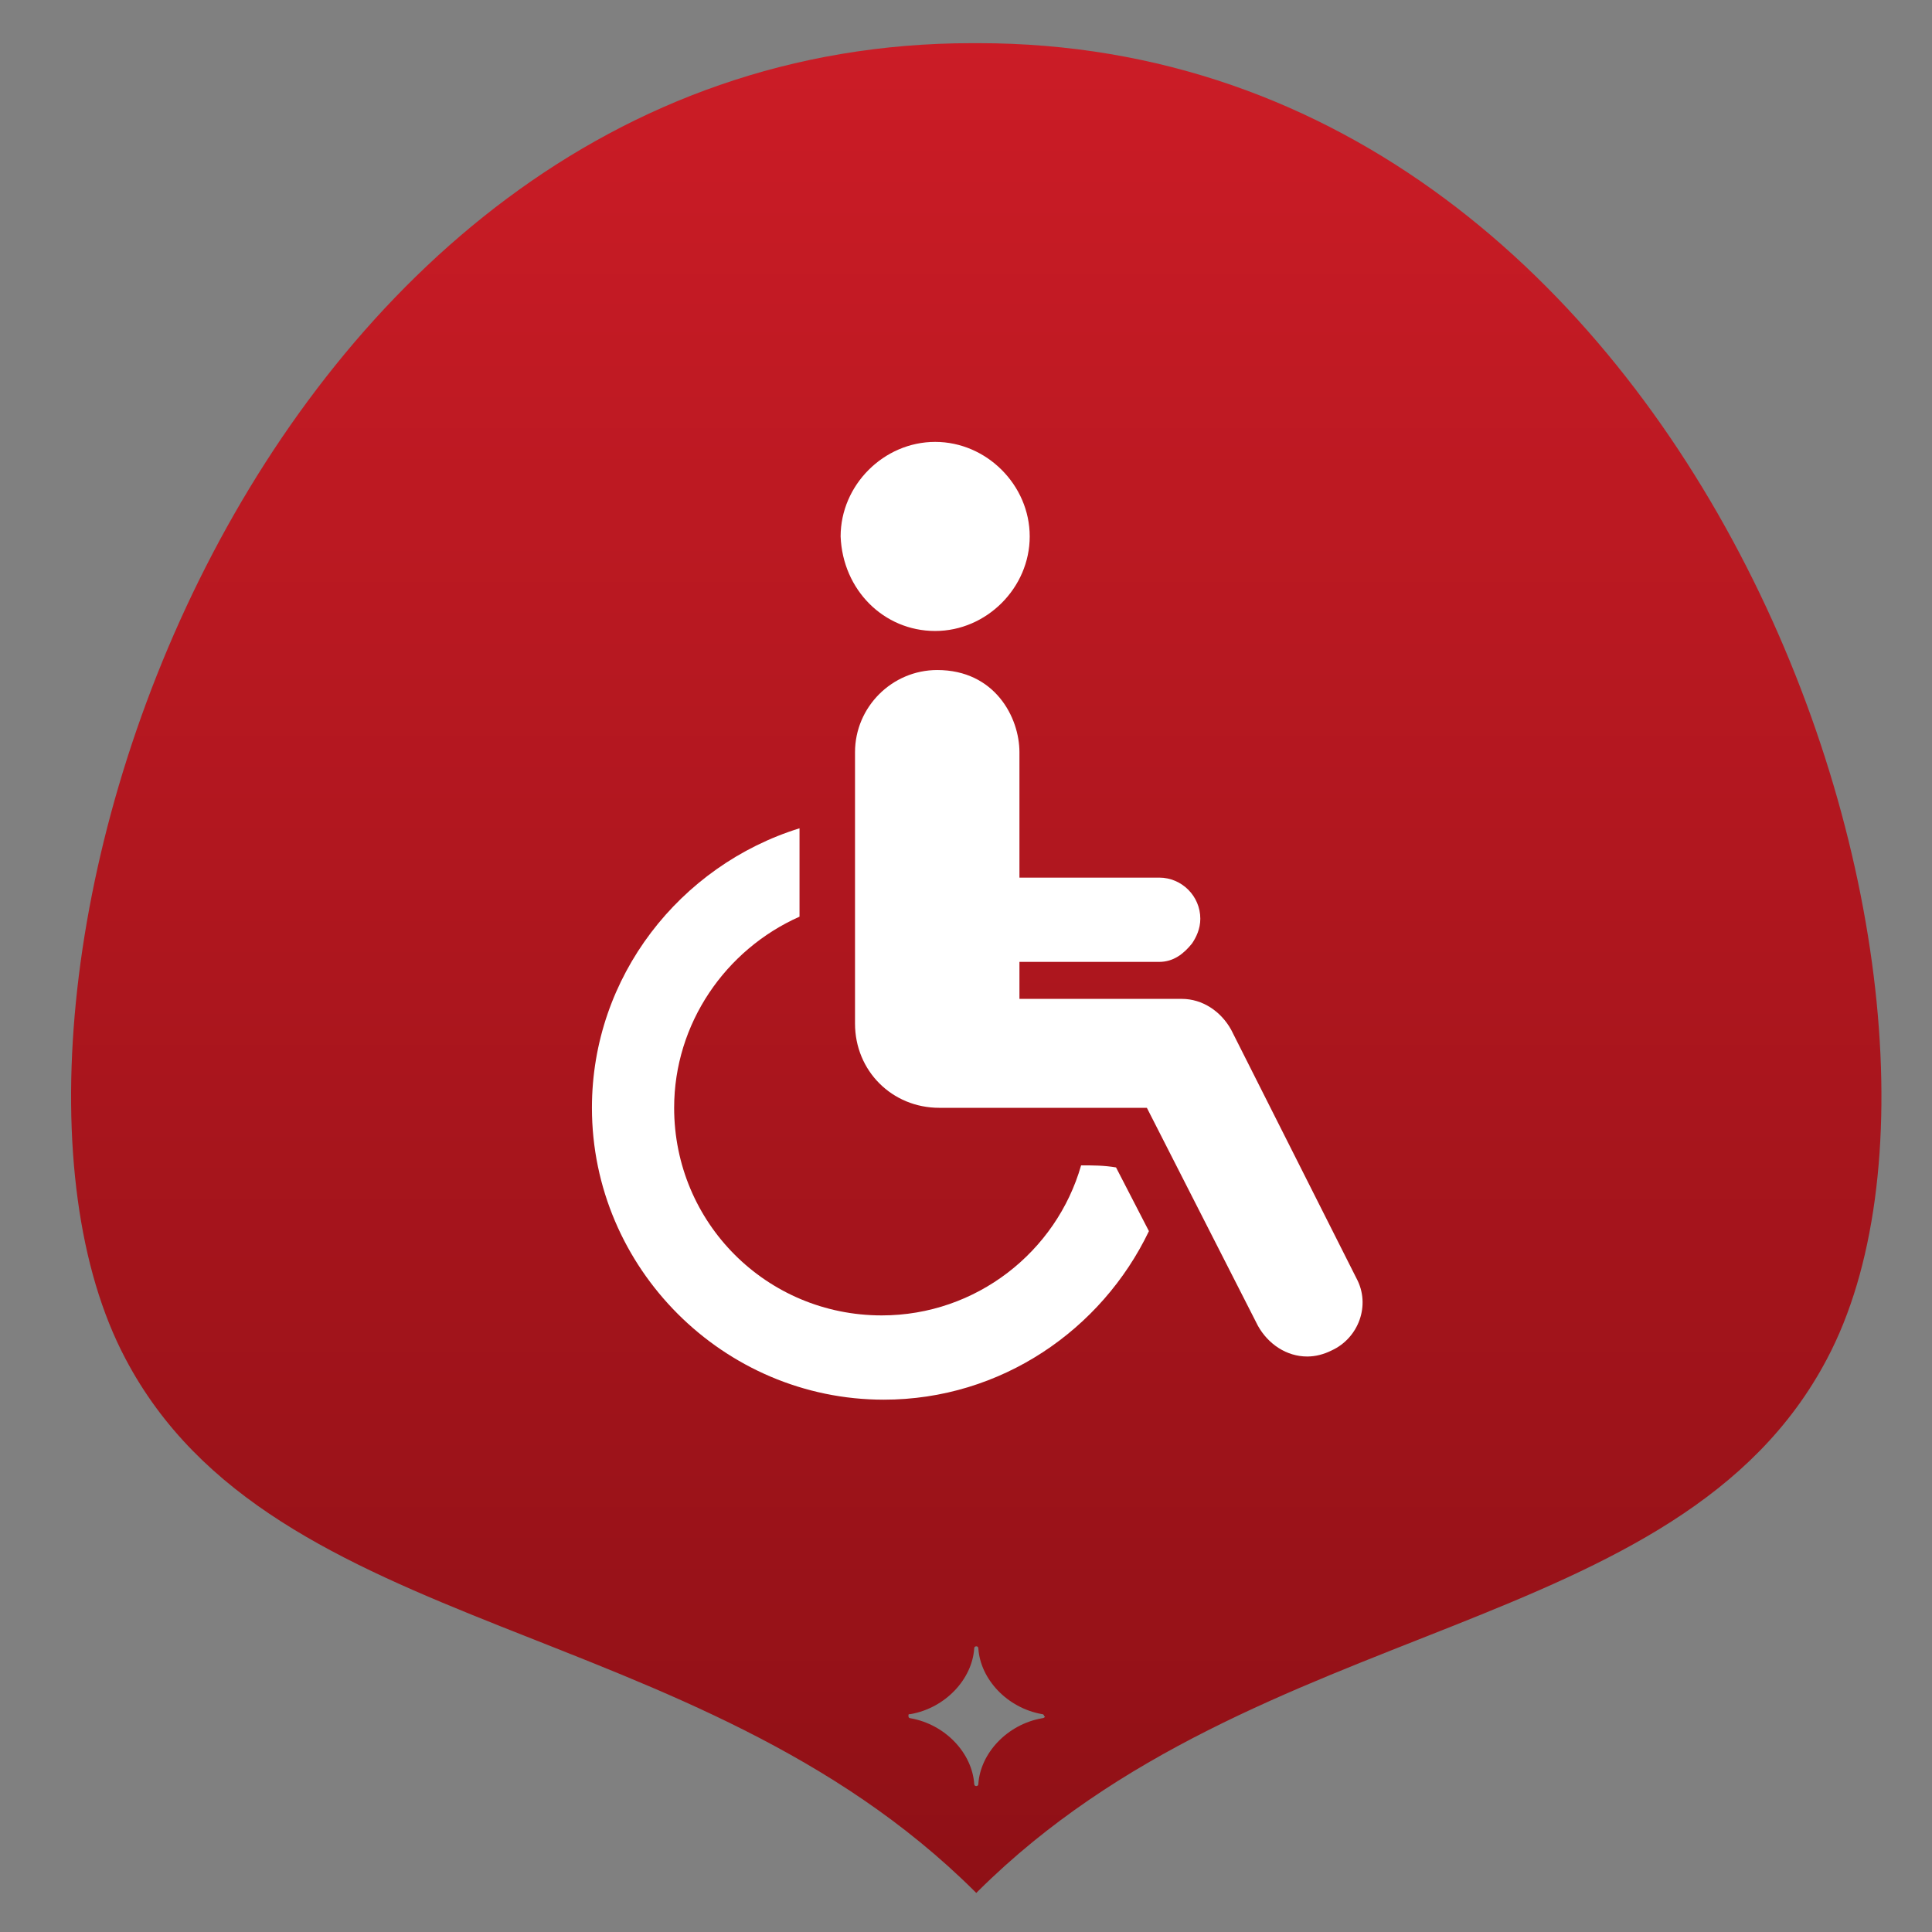 <svg id="Слой_1" xmlns="http://www.w3.org/2000/svg" viewBox="0 0 94 94"><rect x="0" y="0" width="94" height="94" fill="#808080" stroke="none"/><style>.st0{fill:url(#SVGID_1_)}.st1{fill:#fff}</style><linearGradient id="SVGID_1_" gradientUnits="userSpaceOnUse" x1="47.494" y1="2.074" x2="47.494" y2="92.063"><stop offset="0" stop-color="#cb1c26"/><stop offset="1" stop-color="#8f1016"/></linearGradient><path class="st0" d="M47.6 2.1H47.3C12 2.1-3.1 48.7 6.1 66.1 13.3 79.8 33.8 78.5 47.4 92l.1.1.1-.1c13.6-13.5 34.1-12.2 41.3-25.9 9.2-17.4-5.9-64-41.3-64zm3.1 81.5c-1.7.3-3 1.7-3.1 3.2 0 .1-.1.1-.1.1-.1 0-.1-.1-.1-.1-.1-1.5-1.4-2.9-3.1-3.2-.1 0-.1-.1-.1-.1 0-.1 0-.1.1-.1 1.7-.3 3-1.7 3.1-3.2 0-.1.1-.1.1-.1.1 0 .1.1.1.1.1 1.5 1.4 2.9 3.1 3.2.1 0 .1.1.1.1.1 0 0 .1-.1.1z"/><g id="XMLID_28_"><path id="XMLID_31_" class="st1" d="M45.5 30.7c2.5 0 4.6-2.1 4.6-4.6 0-2.5-2.1-4.6-4.6-4.6-2.5 0-4.6 2.1-4.6 4.6.1 2.6 2.1 4.6 4.6 4.6z"/><path id="XMLID_30_" class="st1" d="M52.6 56.7c-1.2 4.2-5.1 7.3-9.7 7.3-5.6 0-10.1-4.5-10.1-10.1 0-4.1 2.5-7.7 6.1-9.3v-4.3c-5.8 1.8-10.1 7.2-10.1 13.6 0 7.8 6.4 14.2 14.2 14.2 5.7 0 10.6-3.4 12.9-8.2l-1.6-3.1c-.6-.1-1.1-.1-1.7-.1z"/><path id="XMLID_29_" class="st1" d="M66 62.2l-6.1-12.1c-.5-.9-1.4-1.5-2.4-1.5h-7.9v-1.8h6.8c.7 0 1.2-.4 1.6-.9.2-.3.4-.7.4-1.2 0-1.1-.9-2-2-2h-6.8v-6.1c0-1.7-1.2-4-4-4-2.2 0-4 1.8-4 4v13.2c0 2.3 1.8 4.1 4.1 4.1h10.1l5.4 10.6c.5.9 1.4 1.5 2.4 1.5.4 0 .8-.1 1.2-.3 1.3-.6 1.9-2.2 1.2-3.5z"/></g></svg>